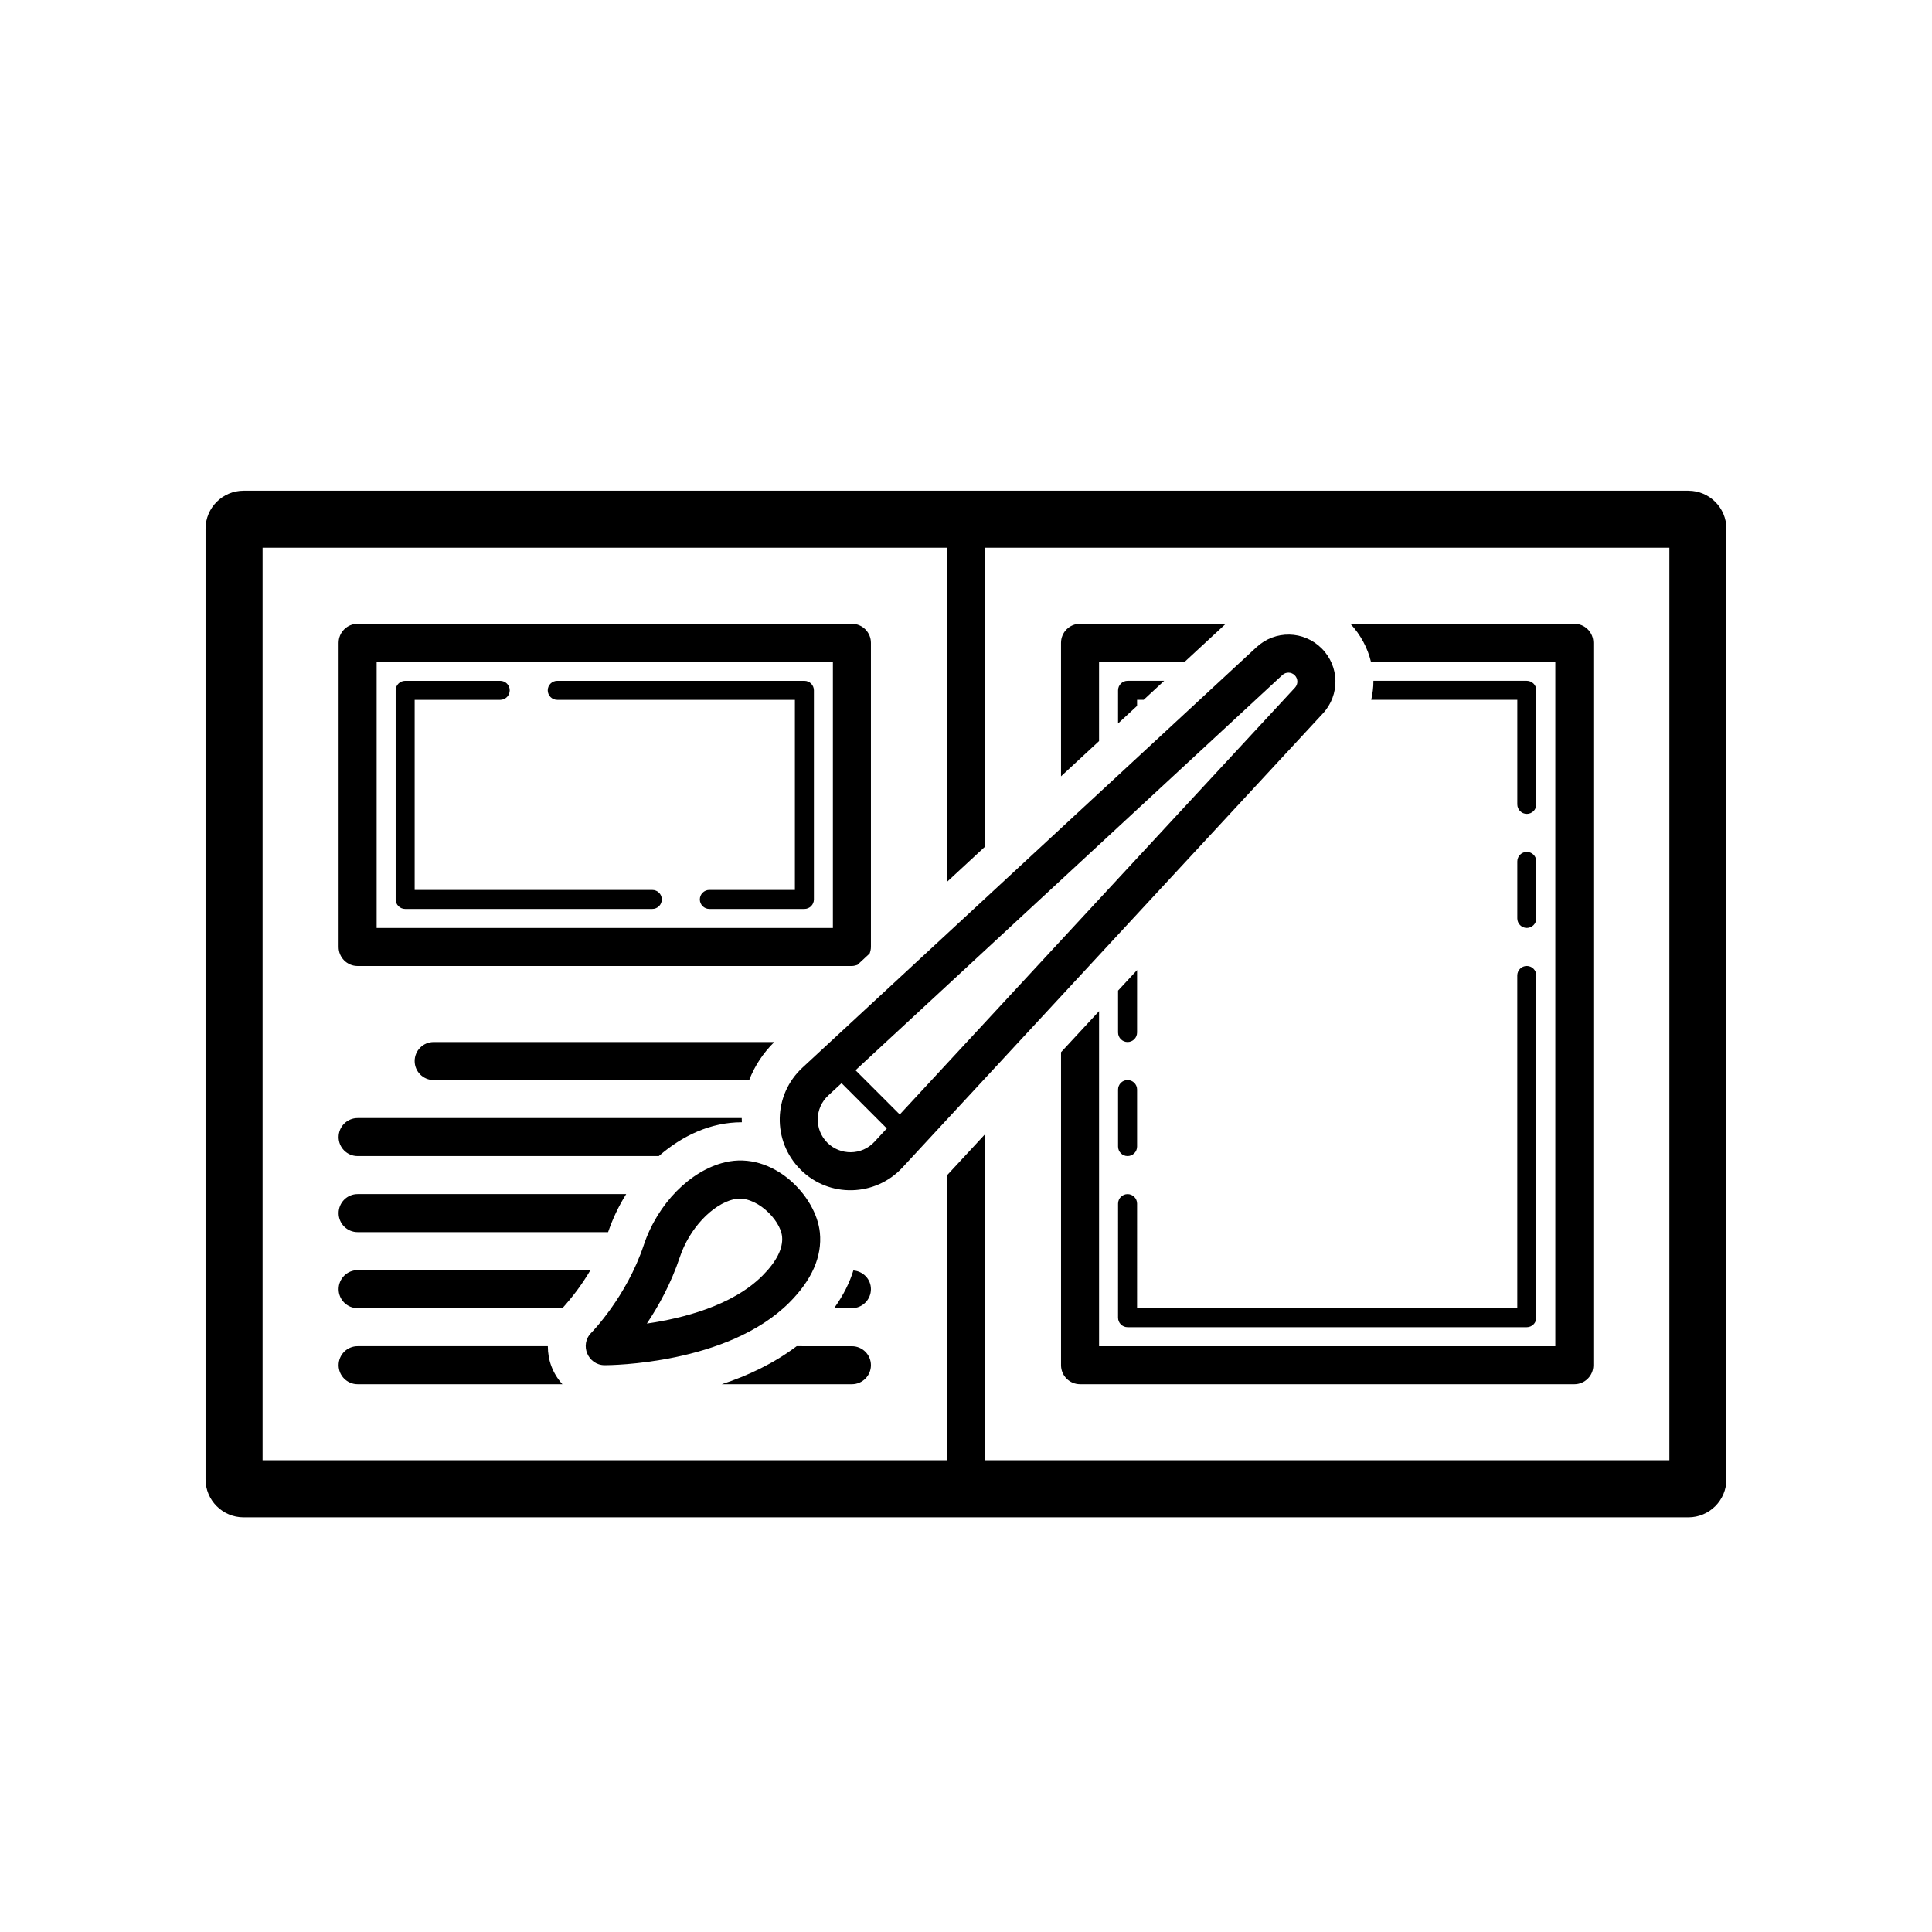 <?xml version="1.0" encoding="UTF-8"?>
<!-- Uploaded to: SVG Repo, www.svgrepo.com, Generator: SVG Repo Mixer Tools -->
<svg fill="#000000" width="800px" height="800px" version="1.1" viewBox="144 144 512 512" xmlns="http://www.w3.org/2000/svg">
 <path d="m356.13 453.94c7.609 7.617 19.887 7.184 27.016-0.523l111.43-120.34c4.566-4.926 4.418-12.504-0.324-17.25-4.75-4.75-12.316-4.891-17.25-0.332h-0.004l-120.34 111.44c-7.789 7.199-8.082 19.441-0.52 27.008zm127.71-131.05c0.941-0.867 2.371-0.84 3.273 0.059 0.906 0.902 0.938 2.344 0.07 3.281l-104.74 113.12-11.723-11.73zm-120.35 111.43 3.531-3.269 11.996 11.996-3.269 3.531c-3.43 3.707-9.117 3.621-12.5 0.242-3.484-3.492-3.363-9.164 0.242-12.5zm-2.211 36.355c-0.969-9.773-12.414-21.668-25.105-18.668-9.262 2.188-17.93 11.012-21.574 21.961-4.574 13.73-13.816 23.137-13.906 23.23-3.164 3.184-0.879 8.594 3.574 8.594 1.32 0 32.5-0.191 48.906-16.59 6-6 8.73-12.242 8.105-18.527zm-15.23 11.406c-8.004 8-21.207 11.309-30.625 12.676 3.047-4.555 6.398-10.559 8.734-17.594 2.508-7.523 8.535-13.977 14.332-15.352 5.562-1.309 12.359 5.324 12.773 9.93 0.281 3.113-1.477 6.594-5.215 10.34zm-112.31-36.746c0-2.781 2.254-5.039 5.039-5.039h101.79c0 0.371 0.023 0.734 0.035 1.113h-0.055c-8.219 0-15.723 3.547-21.949 8.957l-79.824 0.004c-2.789 0.004-5.039-2.254-5.039-5.035zm25.191-25.188h90.266c-2.957 2.902-5.199 6.324-6.656 10.078l-83.609-0.004c-2.785 0-5.039-2.258-5.039-5.039s2.25-5.035 5.039-5.035zm41.547 60.457c-2.336 3.945-4.68 7.008-7.426 10.078l-54.273-0.004c-2.785 0-5.039-2.258-5.039-5.039s2.254-5.039 5.039-5.039zm-66.738-15.117c0-2.781 2.254-5.039 5.039-5.039h71.168c-1.949 3.109-3.57 6.488-4.793 10.078h-66.375c-2.789 0-5.039-2.258-5.039-5.039zm59.309 45.344h-54.27c-2.785 0-5.039-2.258-5.039-5.039s2.254-5.039 5.039-5.039h50.406c0.008 3.695 1.234 7.152 3.863 10.078zm81.758-5.039c0 2.781-2.254 5.039-5.039 5.039h-34.48c6.797-2.223 13.742-5.465 19.84-10.078l14.641 0.004c2.785 0 5.039 2.254 5.039 5.035zm-15.113-178.85v55.418c0 1.391-1.129 2.519-2.519 2.519h-25.191c-1.391 0-2.519-1.129-2.519-2.519s1.129-2.519 2.519-2.519l22.672 0.004v-50.383h-62.977c-1.391 0-2.519-1.129-2.519-2.519 0-1.391 1.129-2.519 2.519-2.519h65.496c1.391 0 2.519 1.129 2.519 2.519zm-40.305 55.418c0 1.391-1.129 2.519-2.519 2.519h-65.496c-1.391 0-2.519-1.129-2.519-2.519v-55.418c0-1.391 1.129-2.519 2.519-2.519h25.191c1.391 0 2.519 1.129 2.519 2.519 0 1.391-1.129 2.519-2.519 2.519h-22.672v50.383h62.977c1.391 0 2.519 1.129 2.519 2.516zm-80.609 17.637h130.99c0.516 0 0.977-0.152 1.445-0.293l3.238-3.004c0.203-0.543 0.352-1.121 0.352-1.742v-80.609c0-2.781-2.254-5.039-5.039-5.039h-130.99c-2.785 0-5.039 2.258-5.039 5.039v80.609c0 2.781 2.25 5.039 5.039 5.039zm5.035-80.609h120.91v70.535l-120.91-0.004zm130.99 166.25c0 2.781-2.254 5.039-5.039 5.039h-4.711c2.508-3.492 4.141-6.856 5.094-9.996 2.594 0.207 4.656 2.312 4.656 4.957zm70.531-156.18v1.605l-5.039 4.664 0.004-8.789c0-1.391 1.133-2.519 2.519-2.519h9.699l-5.438 5.039zm61.984-10.074c-0.883-3.664-2.707-7.133-5.453-10.078h59.348c2.785 0 5.039 2.258 5.039 5.039v191.45c0 2.781-2.254 5.039-5.039 5.039l-130.99-0.004c-2.785 0-5.039-2.258-5.039-5.039v-82.949l10.078-10.883v88.797h120.91v-181.37zm-72.059 21.012-10.078 9.332v-35.383c0-2.781 2.254-5.039 5.039-5.039h38.617l-10.883 10.078h-22.695zm115.88 16.773c0 1.391-1.133 2.519-2.519 2.519-1.383 0-2.519-1.129-2.519-2.519v-27.711h-38.711c0.363-1.664 0.598-3.344 0.578-5.039h40.652c1.387 0 2.519 1.129 2.519 2.519zm0 15.113v15.113c0 1.391-1.133 2.519-2.519 2.519-1.383 0-2.519-1.129-2.519-2.519v-15.113c0-1.391 1.133-2.519 2.519-2.519 1.387 0 2.519 1.129 2.519 2.519zm-110.84 90.688c0-1.387 1.133-2.519 2.519-2.519s2.519 1.133 2.519 2.519l-0.004 27.707h100.76v-88.168c0-1.391 1.133-2.519 2.519-2.519 1.387 0 2.519 1.129 2.519 2.519v90.688c0 1.387-1.133 2.519-2.519 2.519h-105.8c-1.387 0-2.519-1.133-2.519-2.519zm0-45.344v-11.109l5.039-5.441-0.004 16.551c0 1.387-1.133 2.519-2.519 2.519-1.383 0-2.516-1.137-2.516-2.519zm0 15.113c0-1.387 1.133-2.519 2.519-2.519s2.519 1.133 2.519 2.519v15.113c0 1.387-1.133 2.519-2.519 2.519s-2.519-1.133-2.519-2.519zm151.14-158.7h-382.89c-5.559 0-10.078 4.519-10.078 10.078v251.91c0 5.562 4.519 10.078 10.078 10.078h382.89c5.562 0 10.078-4.516 10.078-10.078v-251.91c0-5.555-4.516-10.074-10.078-10.074zm-5.039 256.94h-181.37v-86.379l-10.078 10.883 0.004 75.496h-181.37v-241.83h181.37v88.559l10.078-9.332-0.004-79.227h181.37z"/>
</svg>